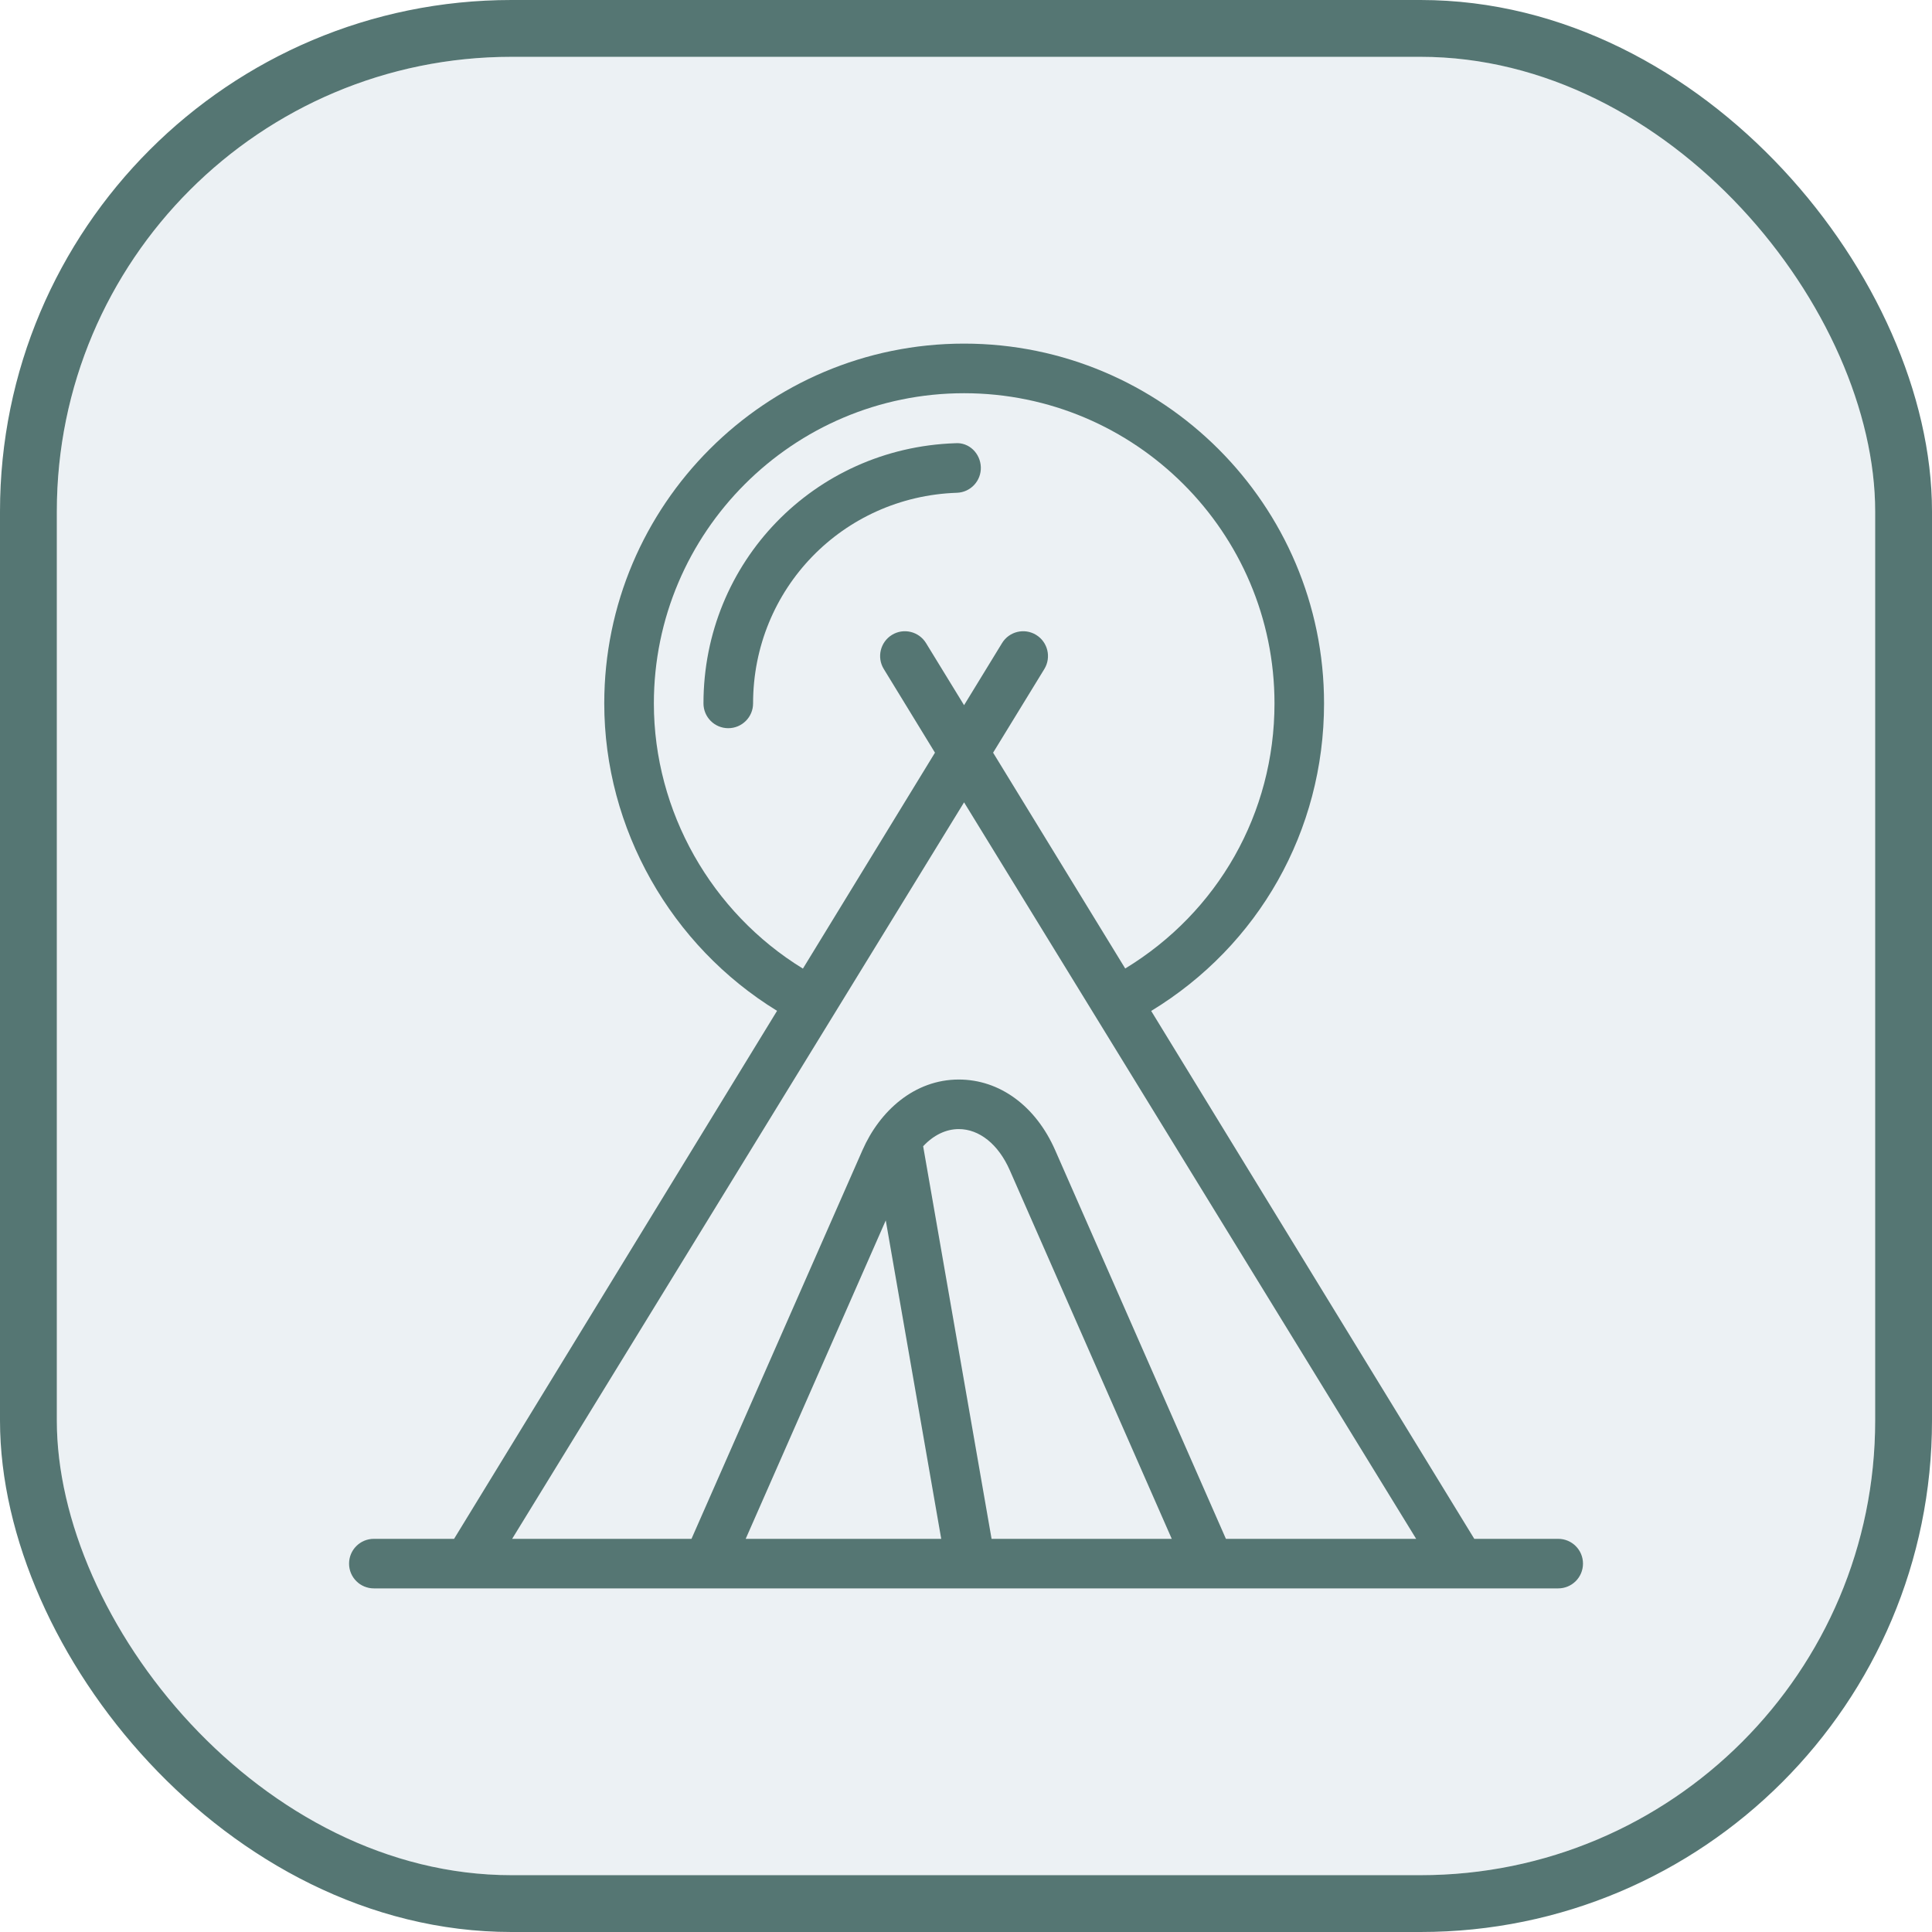 <svg width="34" height="34" viewBox="0 0 34 34" fill="none" xmlns="http://www.w3.org/2000/svg">
<g filter="url(#filter0_i_2717_33937)">
<rect x="1" y="1" width="32" height="32" rx="8" fill="#ECF1F4"/>
<rect x="0.5" y="0.5" width="33" height="33" rx="8.5" stroke="#557673"/>
<path d="M6.579 27.081C6.338 27.081 6.143 27.276 6.143 27.517C6.143 27.758 6.338 27.953 6.579 27.953H27.422C27.663 27.953 27.858 27.758 27.858 27.517C27.858 27.276 27.663 27.081 27.422 27.081H25.945L20.259 17.791C22.149 16.642 23.301 14.621 23.301 12.379C23.301 8.887 20.459 6.047 16.966 6.047C13.474 6.047 10.634 8.887 10.634 12.379C10.634 14.586 11.811 16.646 13.675 17.789L7.991 27.081H6.579ZM15.588 21.477L16.564 27.081H13.123L15.588 21.477ZM16.246 20.172C16.426 19.979 16.644 19.87 16.873 19.87C17.236 19.87 17.571 20.14 17.77 20.593L20.621 27.081H17.45L16.246 20.172ZM11.507 12.379C11.507 9.369 13.956 6.92 16.966 6.92C19.978 6.92 22.429 9.369 22.429 12.379C22.429 14.313 21.432 16.053 19.802 17.044L17.477 13.246L18.379 11.773C18.504 11.568 18.44 11.299 18.234 11.173C18.028 11.047 17.759 11.112 17.634 11.318L16.966 12.41L16.297 11.318C16.171 11.112 15.902 11.047 15.697 11.173C15.492 11.299 15.427 11.568 15.553 11.773L16.454 13.246L14.13 17.046C12.522 16.06 11.507 14.283 11.507 12.379ZM16.966 14.12C17.471 14.942 23.821 25.287 24.922 27.081H21.574L18.569 20.241C18.227 19.463 17.593 18.998 16.873 18.998C16.093 18.998 15.482 19.549 15.178 20.241L12.169 27.081H9.013C10.11 25.294 16.459 14.946 16.966 14.12Z" fill="#557673"/>
<path d="M17.261 8.221C17.253 7.98 17.055 7.78 16.81 7.8C14.326 7.884 12.38 9.895 12.38 12.379C12.38 12.62 12.575 12.815 12.816 12.815C13.057 12.815 13.253 12.62 13.253 12.379C13.253 10.368 14.829 8.74 16.84 8.672C17.081 8.664 17.269 8.462 17.261 8.221Z" fill="#557673"/>
</g>
<defs>
<filter id="filter0_i_2717_33937" x="0" y="0" width="34" height="34" filterUnits="userSpaceOnUse" color-interpolation-filters="sRGB">
<feFlood flood-opacity="0" result="BackgroundImageFix"/>
<feBlend mode="normal" in="SourceGraphic" in2="BackgroundImageFix" result="shape"/>
<feColorMatrix in="SourceAlpha" type="matrix" values="0 0 0 0 0 0 0 0 0 0 0 0 0 0 0 0 0 0 127 0" result="hardAlpha"/>
<feOffset/>
<feGaussianBlur stdDeviation="2"/>
<feComposite in2="hardAlpha" operator="arithmetic" k2="-1" k3="1"/>
<feColorMatrix type="matrix" values="0 0 0 0 0.568 0 0 0 0 0.587 0 0 0 0 0.67 0 0 0 1 0"/>
<feBlend mode="normal" in2="shape" result="effect1_innerShadow_2717_33937"/>
</filter>
</defs>
</svg>
